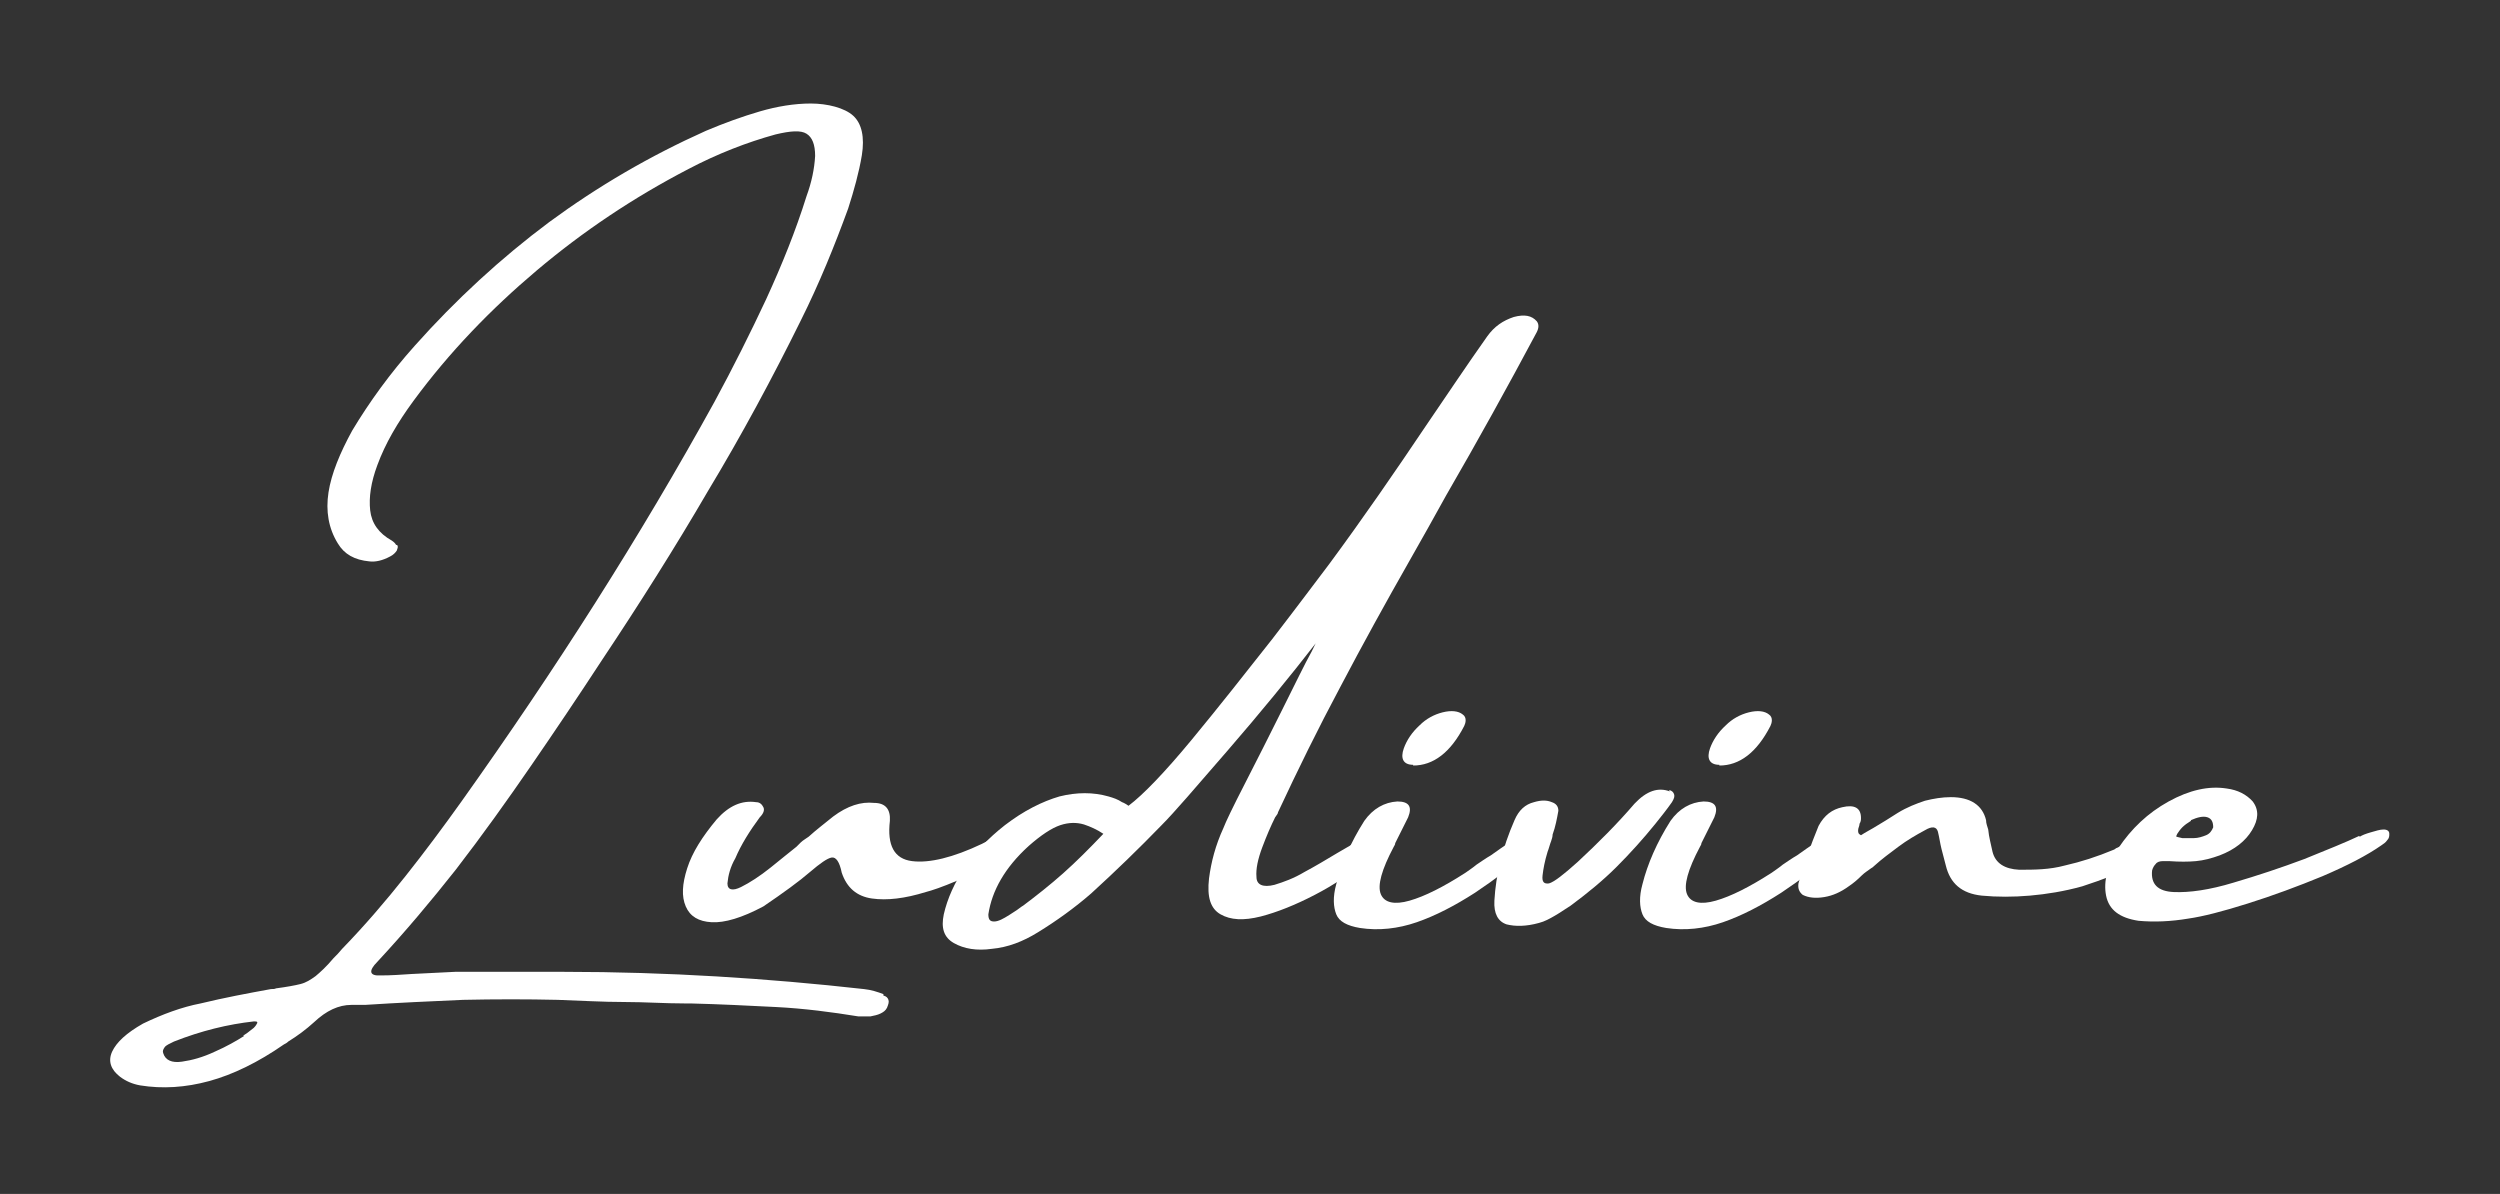 <svg xmlns="http://www.w3.org/2000/svg" id="Calque_1" viewBox="0 0 347.8 166.1"><rect x="0" y="0" width="347.8" height="166.1" fill="#333333" stroke="none"/><defs><style>      .st0 {        fill: #fff;      }    </style></defs><path class="st0" d="M122.9,138.5c.4.1.6.3.7.6.1.3,0,.6-.2,1.1-.2.4-.5.6-.9.8-.4.2-.9.3-1.4.4-.6,0-1.2,0-1.7,0-3.7-.6-7.5-1.1-11.4-1.3-3.9-.2-7.9-.4-11.9-.5h-.8c-2.8,0-5.6-.2-8.4-.2-3.1,0-6.2-.2-9.3-.3-4.3-.1-8.7-.1-13.2,0-4.5.2-9,.4-13.6.7-.3,0-.7,0-1.1,0-.3,0-.6,0-.8,0-1.8,0-3.5.8-5.2,2.4-1.1,1-2.3,1.9-3.6,2.7-.2.2-.4.3-.6.4-3.6,2.5-7.1,4.2-10.4,5.1-3.3.9-6.5,1.1-9.6.6-1.1-.2-2-.6-2.8-1.2-1.3-1-1.7-2.2-1.1-3.5.6-1.3,2-2.6,4.3-3.9,2.7-1.3,5.4-2.3,8-2.8,3.3-.8,6.5-1.4,9.8-2,.3,0,.5,0,.7-.1,1.5-.2,2.6-.4,3.4-.6.8-.2,1.4-.6,2.1-1.1.6-.5,1.5-1.3,2.5-2.5.4-.4.8-.8,1.2-1.3,3.2-3.3,6.1-6.7,8.8-10.1,2.7-3.4,5.3-6.9,7.8-10.4,13.1-18.4,24.9-36.9,35.2-55.6,2.6-4.8,5-9.6,7.2-14.3,2.2-4.8,4.1-9.5,5.6-14.3.7-1.9,1.1-3.8,1.2-5.6,0-1.6-.4-2.6-1.2-3.1-.8-.5-2.2-.4-4.3.1-4,1.1-8.1,2.7-12.1,4.8-7.7,4-14.7,8.7-21.1,14.1-6.4,5.4-12.2,11.4-17.2,18.2-2.2,3-3.9,5.9-5,8.9-.9,2.4-1.2,4.5-1,6.3.2,1.8,1.2,3.2,3,4.2.3.2.5.4.6.6,0,0,.2,0,.2.1.1.2,0,.4-.1.7-.2.3-.5.6-.9.8-1.1.6-2.1.8-2.9.7-2.1-.2-3.5-1-4.4-2.5-1.3-2.1-1.7-4.5-1.3-7.1.4-2.6,1.6-5.5,3.3-8.6,2.4-4,5.3-8,8.7-11.8,5.7-6.4,12-12.2,18.7-17.2,6.8-5,14-9.2,21.8-12.7,2.6-1.1,5.1-2,7.5-2.7s4.8-1.1,7.1-1.1,4.7.6,5.9,1.7,1.6,3,1.2,5.5c-.4,2.4-1.1,4.9-1.9,7.4-1.9,5.2-4,10.4-6.6,15.6-3.9,7.9-8.2,15.9-12.9,23.7-4.6,7.9-9.6,15.8-14.8,23.6-3.2,4.9-6.5,9.8-9.8,14.6-3.3,4.8-6.8,9.7-10.5,14.5-3.4,4.3-7,8.6-10.9,12.8-1.3,1.3-1.1,2,.5,1.9,1.4,0,2.8-.1,4.3-.2,2-.1,4-.2,6-.3,3.6,0,7.1,0,10.7,0h4.5c14.3,0,28.3.9,41.7,2.4,1,.1,1.9.4,2.7.7ZM33.8,144.1c0,0,.3-.2.6-.4.3-.2.6-.5.9-.7.3-.3.4-.5.5-.7,0-.2-.1-.2-.5-.2-3.6.4-7.3,1.3-11.1,2.8-.6.3-1.1.5-1.3.8-.2.3-.3.5-.2.8.3,1,1.2,1.4,2.6,1.2,1.4-.2,2.9-.6,4.6-1.4,1.6-.7,3-1.5,4.1-2.2Z"></path><path class="st0" d="M142.3,116c.3,0,.5.1.5.3,0,.2,0,.4,0,.7-.4.8-1.6,1.7-3.5,2.7-1.9,1-4,1.9-6.1,2.8-2.1.9-3.6,1.4-4.4,1.6-2.9.9-5.4,1.2-7.5.9s-3.5-1.5-4.2-3.6c-.3-1.5-.8-2.2-1.4-2.1-.6.1-1.6.8-3,2-1.5,1.3-3.7,2.9-6.5,4.8-3,1.6-5.4,2.3-7.2,2.2s-3-.8-3.6-2.2c-.6-1.4-.5-3.1.2-5.3s2.1-4.4,4.1-6.8c1.7-1.9,3.5-2.7,5.5-2.4.5,0,.8.3,1,.7s0,.9-.5,1.4c-1.4,1.9-2.6,3.8-3.4,5.7-.7,1.2-1,2.4-1.1,3.5,0,.9.7,1.1,1.9.5,1.2-.6,2.6-1.5,4.1-2.7,1.5-1.2,2.7-2.2,3.6-2.9.2-.2.4-.4.6-.6.3-.3.7-.5,1.1-.8,1.1-1,2.3-1.9,3.4-2.8,2-1.5,3.9-2.1,5.7-1.9,1.6,0,2.3.9,2.2,2.5-.4,3.4.6,5.3,3.1,5.6,2.4.3,5.7-.5,9.7-2.4,1.1-.6,2.1-1,3.1-1.3,1-.3,1.9-.4,2.8-.1Z"></path><path class="st0" d="M191.7,116c.7.2.8.6.4,1.4s-1.1,1.5-1.9,2.2c-2.2,1.9-4.6,3.5-7.3,4.9-2.7,1.4-5.2,2.4-7.5,3-2.4.6-4.2.5-5.6-.3-1.4-.8-1.9-2.4-1.6-5,.3-2.3.9-4.6,2-7,.3-.8,1.3-2.9,3-6.2,1.7-3.3,3.4-6.7,5.2-10.3,1.8-3.6,3.1-6.3,4.1-8.1.4-.8.6-1.3.7-1.3-3.8,4.9-7.9,9.9-12.4,15.1s-7.5,8.7-9.2,10.4c-3.1,3.2-6.4,6.4-9.8,9.5-2.3,2-4.8,3.8-7.4,5.4-2.1,1.3-4.2,2.1-6.4,2.3-2.1.3-3.9,0-5.3-.8-1.4-.8-1.8-2.1-1.4-4,.5-2.2,1.5-4.4,2.9-6.5,1.4-2.1,3.3-4.1,5.6-5.9,2.6-2,5.2-3.3,7.6-4,2.4-.6,4.7-.6,6.8,0,.7.2,1.3.4,1.9.8.3.1.6.3.9.5,2-1.5,5-4.6,8.8-9.2,3.8-4.6,7.5-9.3,11.2-14,3.7-4.8,6.3-8.3,7.9-10.4,4.8-6.5,9.2-12.9,13.5-19.3,2.8-4.1,5.6-8.3,8.5-12.4,1-1.4,2.2-2.2,3.7-2.7,1.5-.4,2.5-.2,3.2.6.3.4.3.9,0,1.5-4,7.5-8.2,15.1-12.6,22.7-1.7,3.1-3.4,6.1-5.1,9.1-3.3,5.8-6.5,11.6-9.6,17.5-3.1,5.8-6,11.7-8.7,17.5,0,.2-.2.4-.4.7-.6,1.2-1.2,2.6-1.8,4.2-.6,1.6-.9,3-.8,4.1,0,1.1.9,1.5,2.5,1.1,1.3-.4,2.7-.9,4.2-1.8,1.5-.8,3-1.7,4.5-2.6,1.4-.8,2.5-1.5,3.6-2,1-.5,1.7-.8,2.2-.7ZM142.2,126.1c2-1.5,3.9-3,5.7-4.6,1.8-1.6,3.7-3.5,5.6-5.5-.9-.6-1.8-1-2.7-1.3-1-.3-2.1-.3-3.3.1-1.2.4-2.7,1.4-4.4,2.9-3.3,3-5.1,6.2-5.6,9.5,0,.7.2,1,.8,1,.6,0,1.3-.4,2.1-.9.8-.5,1.4-.9,1.9-1.3Z"></path><path class="st0" d="M214.4,116.1c.2.2.2.4,0,.8-.2.4-.5.7-.9,1-2.8,2.4-5.6,4.5-8.3,6.3-2.8,1.8-5.5,3.2-8.1,4.1-2.6.9-5.3,1.2-7.9.8-1.8-.3-2.9-.9-3.3-1.9s-.5-2.4,0-4.2c.7-2.8,2-5.8,3.9-8.8,1.2-1.7,2.8-2.6,4.6-2.7,1.6,0,2.1.7,1.5,2.2-.6,1.2-1.2,2.4-1.8,3.6,0,.2-.1.3-.2.5-1.7,3.2-2.3,5.4-1.8,6.6.5,1.2,1.9,1.5,4,.9s4.7-1.9,7.8-3.9c.4-.3.9-.6,1.5-1.1.6-.4,1.3-.9,2-1.3,1-.7,1.8-1.3,2.5-1.7,1.9-1.3,3.5-1.7,4.6-1.2ZM196.6,106.4c-1.4,0-1.8-.9-1.3-2.3.4-1.1,1.1-2.2,2.2-3.2.9-.9,2-1.5,3.2-1.8,1.2-.3,2.2-.2,2.8.3.3.2.4.5.4.8,0,.3-.1.6-.2.8-1.9,3.7-4.3,5.5-7.1,5.5Z"></path><path class="st0" d="M232.2,109.9c.4.1.6.3.7.6.1.3,0,.6-.3,1.1-.7,1-1.5,2-2.3,3-1.7,2.1-3.5,4.1-5.4,6s-4.1,3.7-6.4,5.4c-.8.5-1.5,1-2.2,1.4-.7.4-1.4.8-2.2,1-1.8.5-3.3.5-4.5.2-1.2-.4-1.8-1.5-1.7-3.3.2-3.6,1.1-7.3,2.8-11.2.6-1.4,1.5-2.2,2.7-2.5,1-.3,1.8-.3,2.5,0,.6.2.9.6.9,1.2-.2,1.1-.4,2.2-.8,3.3,0,.3-.1.6-.2.9-.2.5-.3,1-.5,1.5-.4,1.3-.6,2.4-.7,3.3-.1.9.2,1.2.9,1.1.7-.2,2-1.2,4-3,2.8-2.6,5.5-5.3,7.9-8.1,1.7-1.8,3.3-2.3,4.9-1.7Z"></path><path class="st0" d="M257,116.1c.2.2.2.4,0,.8-.2.4-.5.7-.9,1-2.8,2.4-5.6,4.5-8.3,6.3-2.8,1.8-5.5,3.2-8.1,4.1-2.6.9-5.3,1.2-7.9.8-1.8-.3-2.9-.9-3.3-1.9s-.5-2.4,0-4.2c.7-2.8,2-5.8,3.9-8.8,1.2-1.7,2.8-2.6,4.6-2.7,1.6,0,2.1.7,1.5,2.2-.6,1.2-1.2,2.4-1.8,3.6,0,.2-.1.3-.2.5-1.7,3.2-2.3,5.4-1.8,6.6.5,1.2,1.9,1.5,4,.9s4.7-1.9,7.8-3.9c.4-.3.9-.6,1.5-1.1.6-.4,1.3-.9,2-1.3,1-.7,1.8-1.3,2.5-1.7,1.9-1.3,3.5-1.7,4.6-1.2ZM239.2,106.4c-1.4,0-1.8-.9-1.3-2.3.4-1.1,1.1-2.2,2.2-3.2.9-.9,2-1.5,3.2-1.8,1.2-.3,2.2-.2,2.8.3.3.2.4.5.4.8,0,.3-.1.6-.2.8-1.9,3.7-4.3,5.5-7.1,5.5Z"></path><path class="st0" d="M298.8,117.2h0c.2,0,.5.1.7.3.2.1.2.4.1.8-.2.7-.7,1.2-1.4,1.5-2.9,1.5-5.7,2.6-8.5,3.5-2.5.7-5,1.1-7.3,1.3-2.3.2-4.6.2-6.7,0-2.8-.3-4.4-1.7-5-4.2-.2-.8-.4-1.5-.6-2.3-.2-.8-.3-1.6-.5-2.4-.2-.7-.8-.8-1.8-.2-1.3.7-2.5,1.4-3.7,2.3-1.2.9-2.3,1.7-3.4,2.7-.1.1-.2.2-.4.3-.4.3-.9.6-1.3,1-.6.6-1.2,1.1-1.8,1.5-1.1.8-2.2,1.3-3.4,1.5-1.2.2-2.2.1-3-.3-.5-.4-.7-.9-.6-1.6.7-2.6,1.7-5.3,2.8-8,.8-1.5,1.9-2.3,3.3-2.6,1.7-.4,2.6.1,2.6,1.5,0,.2,0,.5-.2.8,0,.3-.2.6-.2.9,0,.3,0,.5.4.7.6-.4,1.2-.7,1.7-1,1.2-.7,2.3-1.4,3.4-2.1,1.3-.8,2.6-1.3,3.8-1.7,1.2-.3,2.4-.5,3.6-.5,2.7,0,4.4,1.1,4.9,3.2,0,.5.2.9.3,1.3.1,1.1.4,2.1.6,3.1.4,1.6,1.7,2.4,3.7,2.5,2.1,0,4.2,0,6.4-.6,2.2-.5,4.4-1.2,6.8-2.2,0,0,.2-.1.3-.2.8-.4,1.6-.6,2.3-.8.8-.2,1.4-.2,2.1,0Z"></path><path class="st0" d="M328.3,116.4c.3-.2.8-.4,1.5-.6.7-.2,1.3-.4,1.8-.4s.8.2.8.6c0,.3,0,.6-.3.9-.2.3-.5.5-.8.7-2,1.4-4.7,2.8-8.2,4.3-3.4,1.4-6.9,2.7-10.4,3.8-3.5,1.1-6.2,1.8-8.3,2.1-2.4.4-4.7.5-6.9.3-2.6-.4-4.1-1.5-4.5-3.5-.4-2,.2-4.2,1.7-6.6,1.8-2.7,4.1-4.9,7-6.5,2.9-1.6,5.6-2.2,8.1-1.8,1.5.2,2.7.8,3.6,1.8.9,1.2.8,2.5-.1,4-.9,1.5-2.4,2.7-4.5,3.5-1.1.4-2.2.7-3.3.8-1.1.1-2.3.1-3.7,0h-.9c-.4,0-.8.1-1,.4-.2.2-.4.5-.5.9-.2,1.9.8,2.9,3,3,2.2.1,5-.3,8.3-1.3,3.4-1,6.7-2.1,9.9-3.3,3.2-1.3,5.7-2.3,7.6-3.2ZM301.8,120h0,.1,0ZM304.8,114.2c-.5.3-.9.6-1.2.9-.3.3-.5.6-.7.9-.1.2-.2.4-.1.4,0,0,.3.1.8.2.4,0,1,0,1.6,0,.6,0,1.2-.2,1.7-.4.5-.2.8-.6,1-1.1,0-.7-.2-1.2-.8-1.4-.6-.2-1.4,0-2.3.4Z"></path></svg>